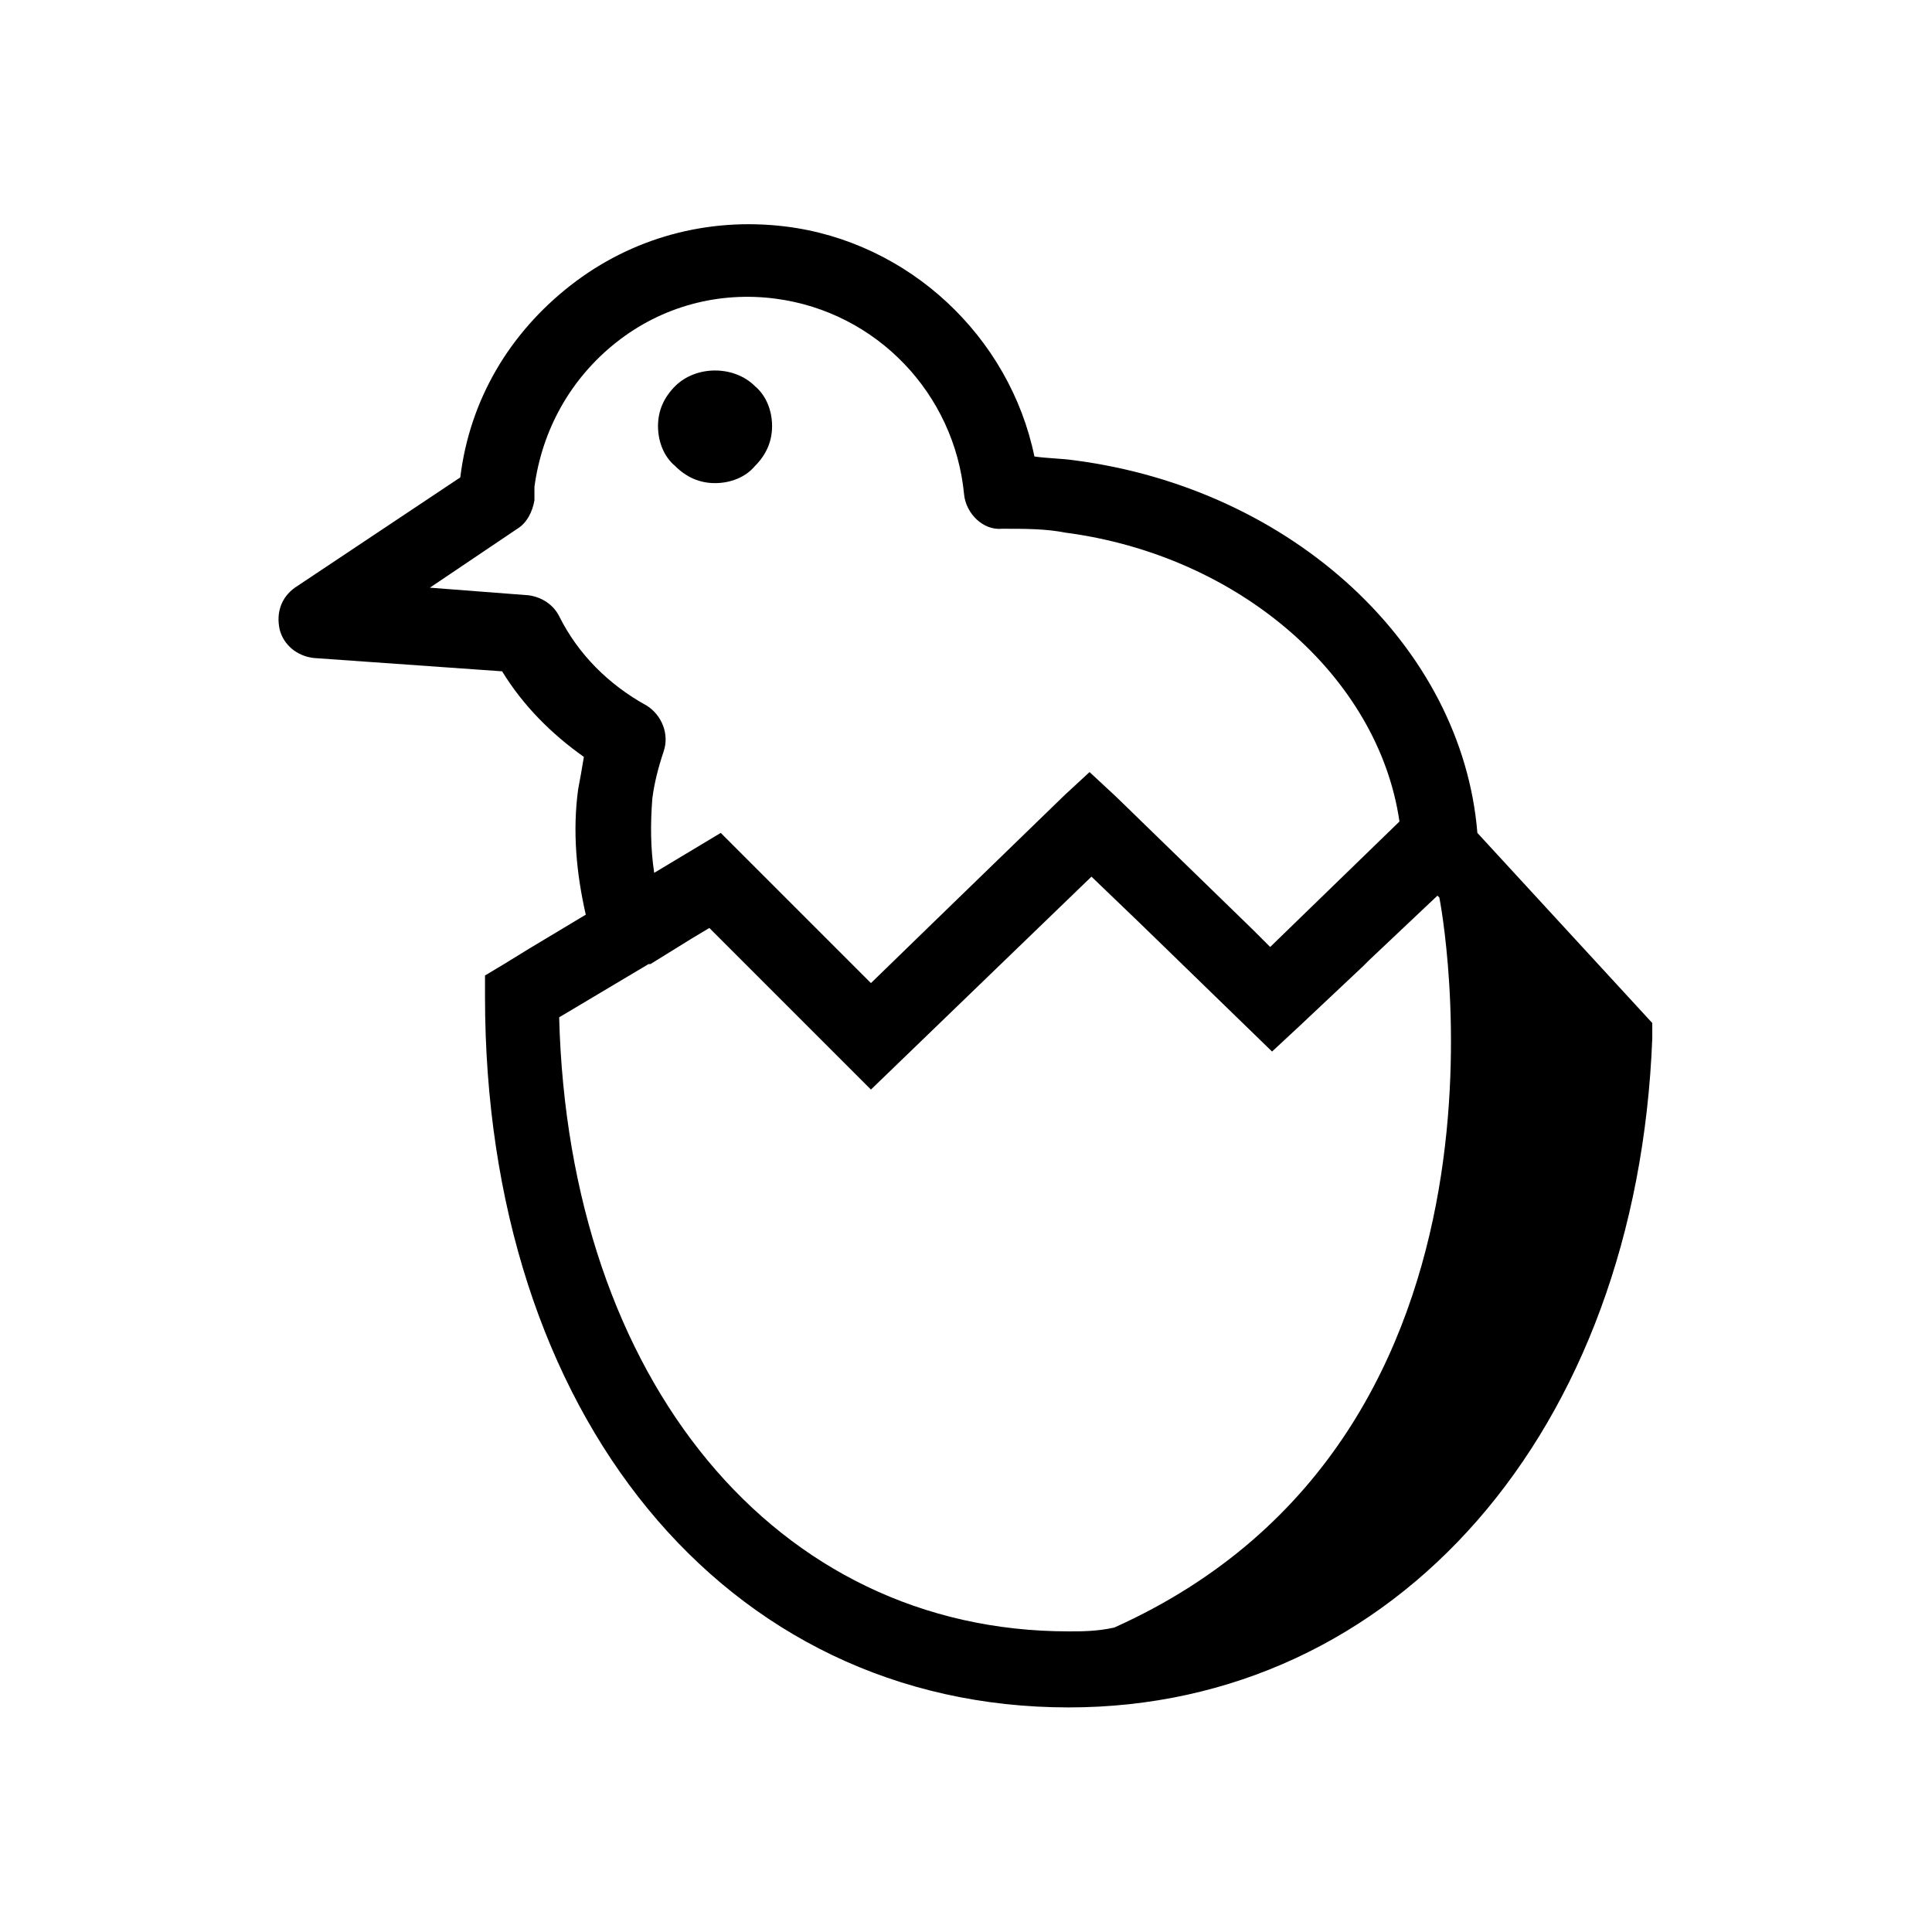 <?xml version="1.0" encoding="UTF-8"?>
<!-- Uploaded to: ICON Repo, www.svgrepo.com, Generator: ICON Repo Mixer Tools -->
<svg fill="#000000" width="800px" height="800px" version="1.1" viewBox="144 144 512 512" xmlns="http://www.w3.org/2000/svg">
 <g>
  <path d="m348.61 256.92c0-4.031-1.512-8.062-4.535-10.578-5.543-5.543-15.617-5.543-21.16 0-3.023 3.023-4.535 6.551-4.535 10.578 0 4.031 1.512 8.062 4.535 10.578 3.023 3.023 6.551 4.535 10.578 4.535 4.031 0 8.062-1.512 10.578-4.535 3.027-3.023 4.539-6.551 4.539-10.578z"/>
  <path d="m535.52 364.73c-4.031-49.375-48.871-91.191-106.81-98.746-3.527-0.504-7.055-0.504-10.578-1.008-6.551-31.738-33.25-56.93-66-60.961-20.656-2.519-40.809 3.023-56.93 15.617-16.121 12.594-26.703 30.23-29.223 50.883l-43.832 29.223c-3.527 2.519-5.039 6.551-4.031 11.082 1.008 4.031 4.535 7.055 9.07 7.559l49.879 3.527c5.543 9.07 13.098 16.625 21.664 22.672-0.504 3.023-1.008 6.047-1.512 8.566-1.512 11.082-0.504 22.168 2.016 33.25l-15.113 9.07-6.551 4.031-5.039 3.023v5.543c0 110.84 63.48 188.42 154.67 188.42 86.656 0 150.64-73.051 154.67-177.34v-4.031zm-218.65-9.066c0.504-4.031 1.512-8.062 3.023-12.594 1.512-4.535-0.504-9.574-4.535-12.09-10.078-5.543-18.137-13.602-23.176-23.68-1.512-3.023-4.535-5.039-8.062-5.543l-26.199-2.016 23.176-15.617c2.519-1.512 4.031-4.535 4.535-7.559v-1.512-2.016c2.016-15.113 9.574-28.719 21.664-38.289 12.09-9.574 27.207-13.602 42.32-11.586 26.703 3.527 47.359 25.191 49.879 51.891 0.504 5.039 5.039 9.574 10.078 9.07 6.047 0 11.586 0 16.625 1.008 46.352 6.047 83.129 38.289 88.672 76.578l-34.262 33.25-4.535-4.535-36.273-35.266-7.055-6.551-6.551 6.047-33.754 32.746-17.633 17.129-39.801-39.801-17.633 10.578c-1.008-6.547-1.008-13.098-0.504-19.645zm-24.688 57.938 23.68-14.105h0.504l10.578-6.551 5.039-3.023 42.824 42.824 58.441-56.426 12.594 12.09 35.266 34.258 7.055-6.551 17.129-16.121 1.512-1.512 18.137-17.129 0.504 0.504s28.215 142.07-86.152 193.46c-4.531 1.012-8.562 1.012-12.09 1.012-77.586 0-132.5-66.504-135.02-162.73z"/>
 </g>
</svg>